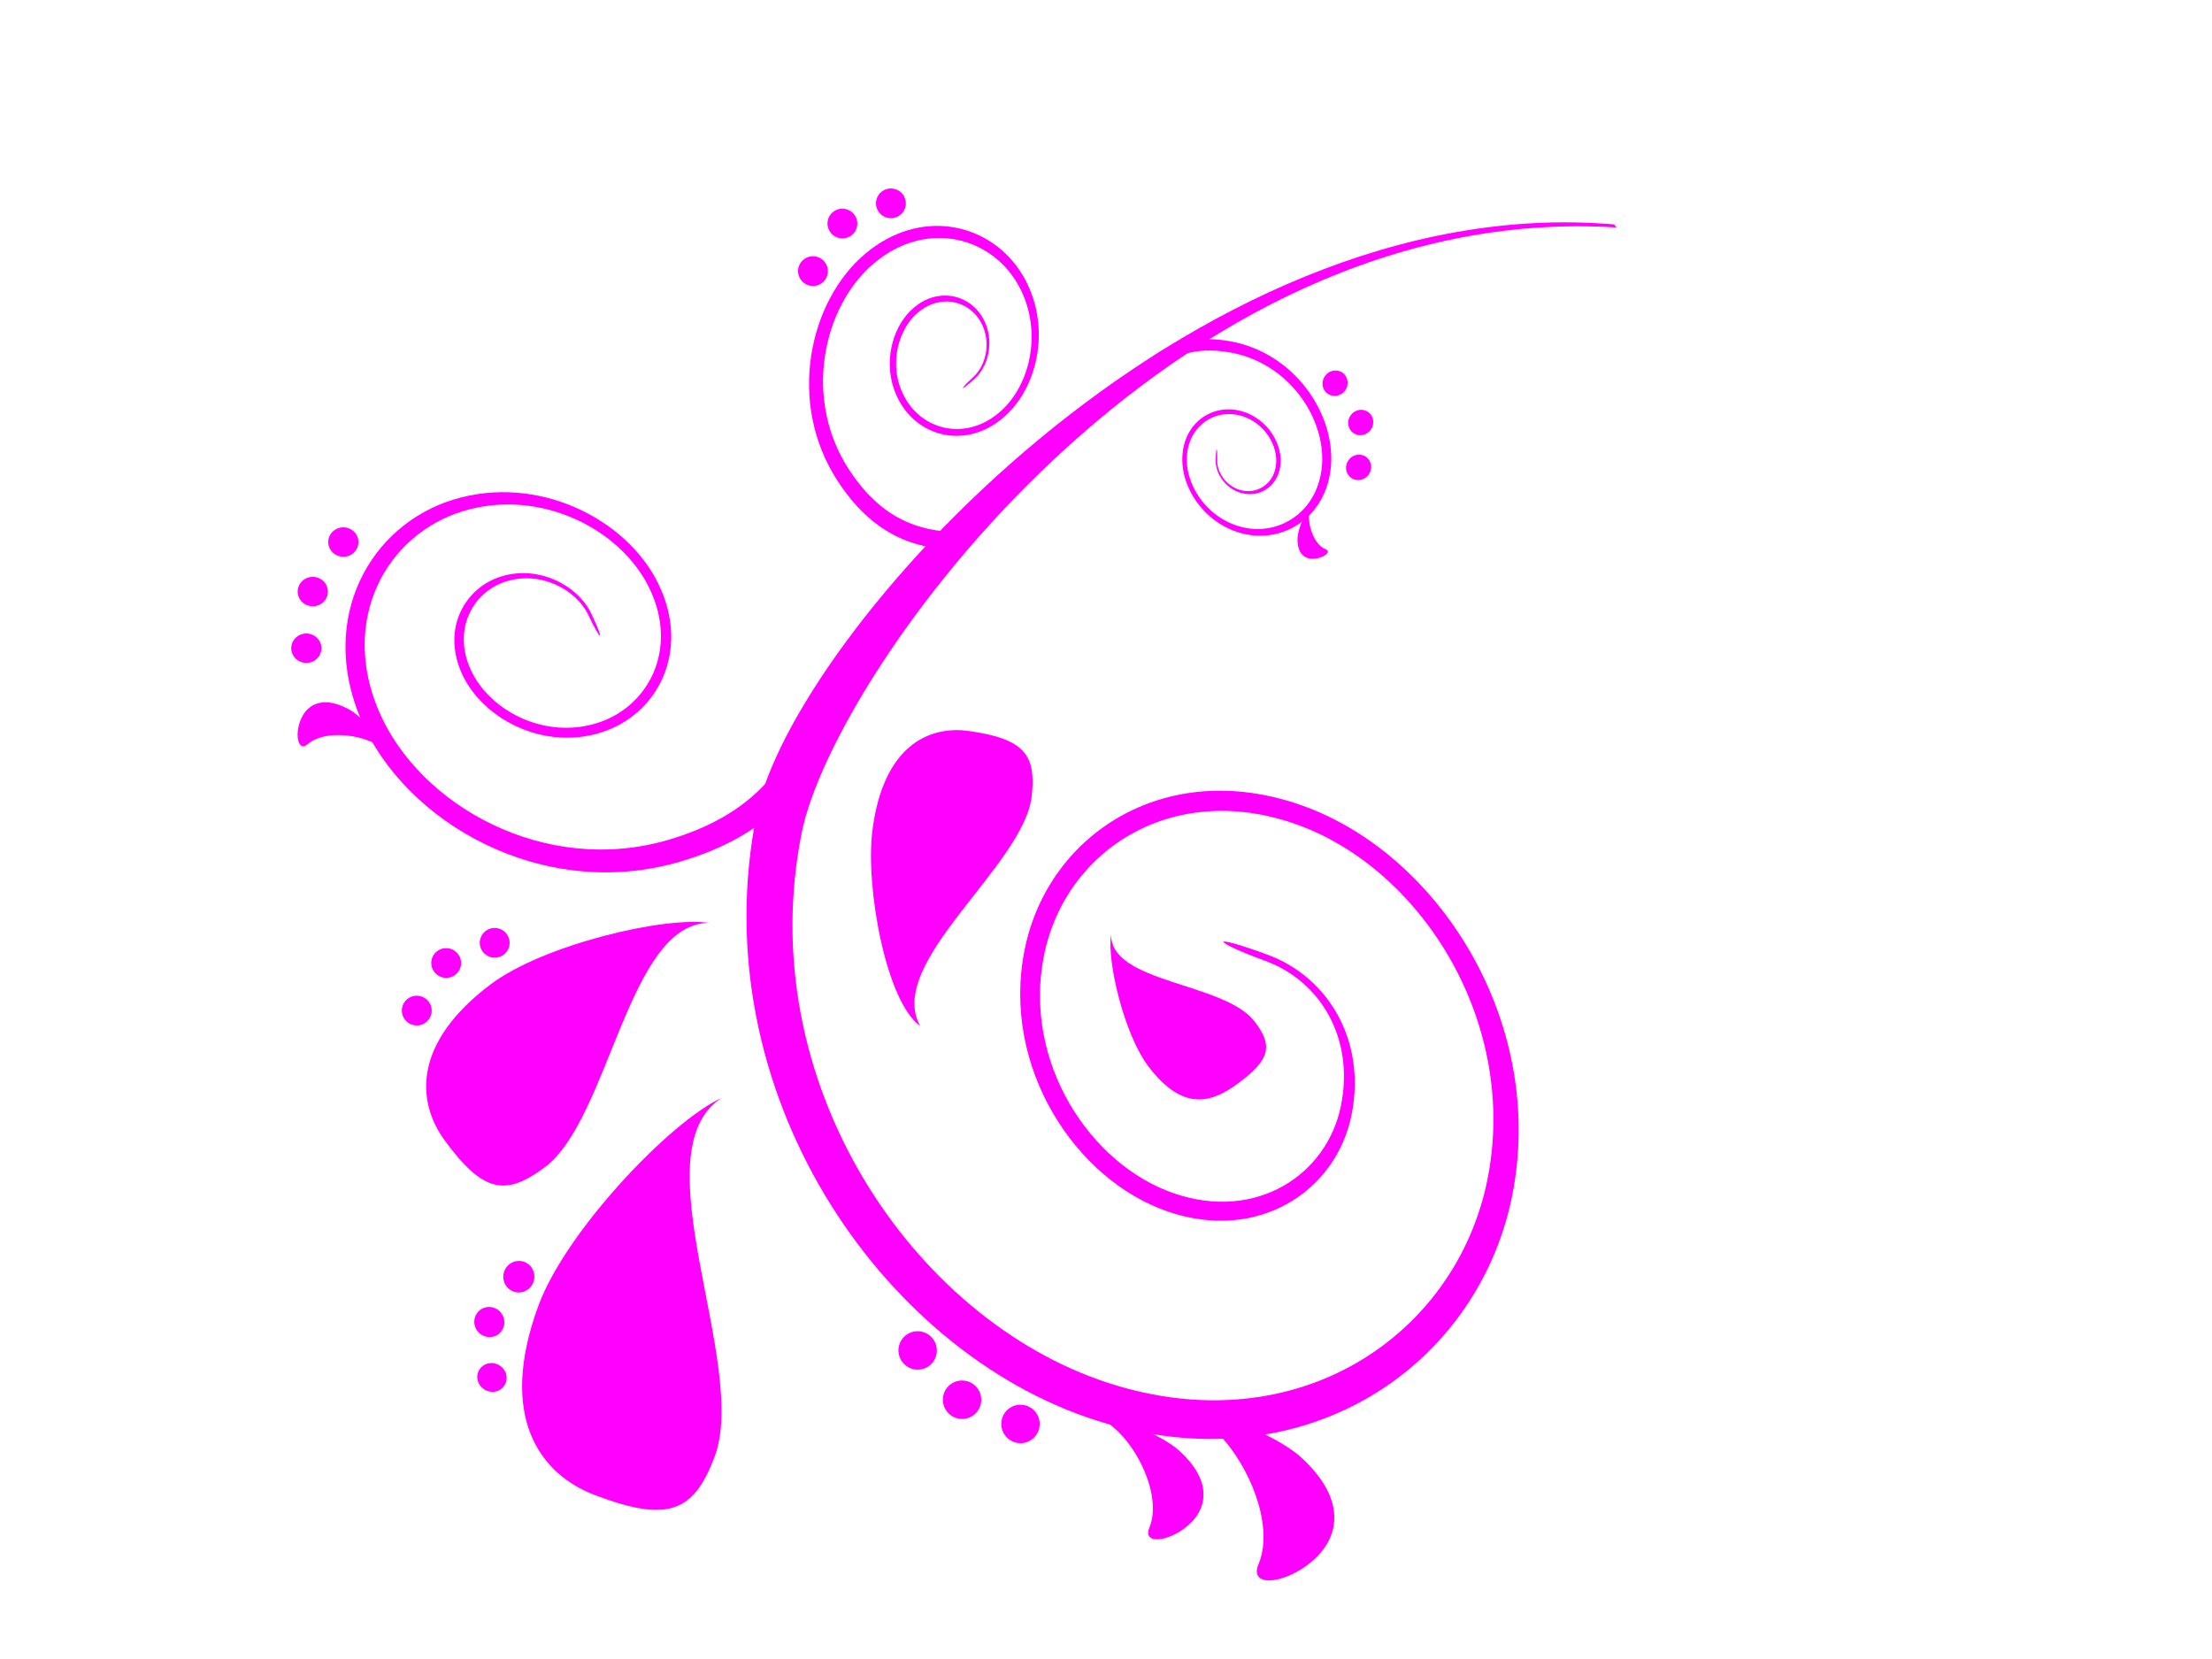 <?xml version="1.0"?><svg width="640" height="480" xmlns="http://www.w3.org/2000/svg">
 <g>
  <title>Layer 1</title>
  <g id="layer1" transform="rotate(145.368 314.668 249.822)">
   <g id="g2929">
    <path id="path5" clip-rule="evenodd" fill="#ff00ff" fill-rule="evenodd" d="m286.789,198.45c-10.575,-15.011 -9.586,-36.534 6.463,-51.966c16.049,-15.432 42.987,-15.089 59.525,7.246c16.803,22.698 16.01,61.866 -8.989,85.954c-25.008,24.099 -66.527,22.463 -90.752,-12.807c-23.638,-34.419 -20.837,-91.33 15.403,-126.17c36.201,-34.801 97.342,-34.821 135.854,15.236c39.971,51.946 39.53,143.629 -19.065,200.148c-37.454,36.143 -205.573,77.964 -300.987,-0.714l-0.039,-1.107c101.573,80.079 259.449,22.688 293.369,-10.027c53.072,-51.183 53.689,-134.248 17.586,-181.495c-34.908,-45.679 -90.566,-45.787 -123.555,-14.071c-33.019,31.746 -35.496,83.604 -13.934,114.9c22.051,32 59.76,33.43 82.458,11.564c22.688,-21.866 23.452,-57.42 8.216,-78.062c-15.012,-20.338 -39.511,-20.681 -54.111,-6.639c-14.6,14.052 -15.501,33.303 -5.865,46.953c9.723,13.787 9.116,16.235 -1.577,1.057l0,0l0,0l0,-0z"/>
    <path id="path7" clip-rule="evenodd" fill="#ff00ff" fill-rule="evenodd" d="m391.75,390.774c-1.499,9.146 4.523,20.328 15.216,23.755c10.683,3.418 22.816,-2.692 25.411,-16.44c2.634,-13.973 -6.326,-31.531 -22.982,-36.955c-16.715,-5.435 -35.3,4.484 -38.532,25.88c-3.143,20.857 10.752,46.013 34.918,53.689c24.059,7.648 51.692,-5.894 58.155,-36.925c6.698,-32.235 -13.523,-73.665 -52.553,-86.522c-25.078,-8.265 -44.76,-4.054 -63.335,11.877l5.062,5.895c16.872,-14.365 34.693,-18.154 57.401,-10.683c35.359,11.623 53.797,49.107 47.814,78.375c-5.787,28.289 -30.923,40.667 -52.857,33.685c-22.022,-7.001 -34.654,-29.944 -31.755,-48.921c2.967,-19.427 19.848,-28.407 35.016,-23.471c15.119,4.915 23.275,20.847 20.906,33.547c-2.341,12.504 -13.376,18.076 -23.09,14.962c-9.743,-3.114 -15.217,-13.297 -13.846,-21.621c1.381,-8.4 0.558,-9.379 -0.949,-0.127z"/>
    <path id="path9" clip-rule="evenodd" fill="#ff00ff" fill-rule="evenodd" d="m261.791,383.793c-5.983,0.823 -11.819,6.747 -11.936,14.111c-0.128,7.353 5.973,13.787 15.021,12.768c9.194,-1.038 18.457,-10.046 18.692,-21.532c0.245,-11.516 -9.419,-21.259 -23.353,-19.163c-13.602,2.037 -26.654,15.598 -26.889,32.225c-0.235,16.559 13.385,31.266 33.939,29.337c21.346,-1.997 43.349,-22.659 44.015,-49.596c0.431,-17.313 -5.885,-28.838 -19.31,-37.416l-2.712,4.309c12.122,7.814 17.831,18.252 17.449,33.919c-0.597,24.412 -20.475,43.193 -39.844,45.073c-18.702,1.821 -31.138,-11.555 -30.923,-26.654c0.225,-15.148 12.142,-27.486 24.51,-29.327c12.661,-1.88 21.424,6.972 21.209,17.43c-0.215,10.428 -8.607,18.614 -16.97,19.564c-8.225,0.95 -13.777,-4.896 -13.669,-11.593c0.117,-6.698 5.434,-12.094 10.869,-12.838c5.493,-0.755 5.953,-1.45 -0.098,-0.617z"/>
    <path id="path11" clip-rule="evenodd" fill="#ff00ff" fill-rule="evenodd" d="m217.824,324.816c2.497,-3.388 2.36,-9.165 -1.283,-12.759c-3.633,-3.584 -9.821,-3.613 -13.709,1.41c-3.946,5.112 -3.926,14.071 1.724,19.711c5.669,5.65 15.256,5.474 20.974,-2.526c5.582,-7.794 5.122,-20.847 -3.114,-28.945c-8.195,-8.059 -22.208,-8.284 -31.226,2.947c-9.361,11.663 -9.685,32.608 3.515,45.876c8.48,8.519 17.342,10.879 28.162,8.264l-0.842,-3.437c-9.812,2.341 -17.831,0.186 -25.508,-7.52c-11.966,-12.005 -11.731,-30.982 -3.261,-41.596c8.176,-10.262 20.935,-10.076 28.406,-2.722c7.501,7.373 7.903,19.27 2.811,26.36c-5.21,7.246 -13.915,7.393 -19.055,2.271c-5.132,-5.111 -5.161,-13.248 -1.577,-17.899c3.525,-4.583 9.156,-4.564 12.465,-1.293c3.31,3.271 3.437,8.529 1.165,11.613c-2.291,3.114 -2.164,3.682 0.353,0.245z"/>
    <path id="path13" clip-rule="evenodd" fill="#ff00ff" fill-rule="evenodd" d="m320.749,229.08c5.532,-5.885 13.317,-26.096 12.817,-37.523c-0.754,-17.234 -9.772,-19.085 -18.546,-18.83c-11.75,0.333 -14.551,3.319 -14.12,12.005c0.724,14.403 28.014,32.684 19.849,44.348z"/>
    <path id="path15" clip-rule="evenodd" fill="#ff00ff" fill-rule="evenodd" d="m381.243,238.627c4.152,11.339 -9.714,42.037 -20.72,54.365c-16.304,18.252 -30.59,16.01 -39.472,7.795c-11.77,-10.899 -12.073,-16.637 -4.161,-25.744c13.307,-15.324 62.405,-15.501 64.353,-36.416z"/>
    <path id="path17" clip-rule="evenodd" fill="#ff00ff" fill-rule="evenodd" d="m383.466,105.7c-6.816,-4.22 -19.536,-21.62 -22.023,-32.636c-3.711,-16.421 3.29,-23.814 11.516,-25.772c10.947,-2.595 23.275,3.124 16.215,7.618c-14.032,8.93 -16.568,41.674 -5.708,50.791z"/>
    <path id="path19" clip-rule="evenodd" fill="#ff00ff" fill-rule="evenodd" d="m405.076,118.185c-4.876,-3.045 -13.963,-15.589 -15.745,-23.54c-2.644,-11.839 2.36,-17.175 8.235,-18.585c7.824,-1.87 16.637,2.252 11.584,5.493c-10.026,6.442 -11.839,30.062 -4.074,36.632z"/>
    <path id="path21" clip-rule="evenodd" fill="#ff00ff" fill-rule="evenodd" d="m463.368,389.913c-1.194,3.467 -0.568,13.415 1.861,18.155c3.642,7.128 8.46,7.745 12.024,5.983c4.73,-2.321 7.364,-8.049 3.486,-7.599c-7.755,0.91 -18.556,-10.165 -17.371,-16.539z"/>
    <path id="path23" clip-rule="evenodd" fill="#ff00ff" fill-rule="evenodd" d="m201.912,298.534c2.242,-0.333 7.452,-3.348 9.283,-5.796c2.644,-3.555 1.694,-6.023 -0.098,-7.324c-2.38,-1.723 -5.983,-1.674 -4.759,0.088c2.458,3.563 -0.578,11.896 -4.426,13.032z"/>
    <path id="path25" clip-rule="evenodd" fill="#ff00ff" fill-rule="evenodd" d="m440.298,254.176c16.108,2.869 59.026,-6.111 77.768,-19.3c27.917,-19.633 27.477,-40.246 17.792,-54.346c-12.935,-18.83 -20.817,-20.318 -34.81,-10.644c-23.472,16.226 -31.863,85.26 -60.75,84.29z"/>
    <path id="path27" clip-rule="evenodd" fill="#ff00ff" fill-rule="evenodd" d="m414.477,297.839c9.704,9.136 43.183,22.091 62.052,21.356c28.171,-1.096 37.131,-15.579 36.729,-29.669c-0.528,-18.742 -5.317,-23.256 -19.309,-22.786c-23.413,0.803 -60.172,44.622 -79.472,31.099z"/>
    <path id="path29" clip-rule="evenodd" fill="#ff00ff" fill-rule="evenodd" d="m417.248,127.418c0,-3.075 2.487,-5.562 5.552,-5.562c3.065,0 5.552,2.487 5.552,5.562c0,3.075 -2.487,5.562 -5.552,5.562c-3.065,0 -5.552,-2.486 -5.552,-5.562z"/>
    <path id="path31" clip-rule="evenodd" fill="#ff00ff" fill-rule="evenodd" d="m427.177,142.792c0,-3.075 2.487,-5.562 5.552,-5.562c3.065,0 5.552,2.487 5.552,5.562c0,3.074 -2.487,5.561 -5.552,5.561c-3.065,0 -5.552,-2.486 -5.552,-5.561z"/>
    <path id="path33" clip-rule="evenodd" fill="#ff00ff" fill-rule="evenodd" d="m429.645,161.828c0,-3.074 2.487,-5.562 5.552,-5.562c3.065,0 5.552,2.488 5.552,5.562c0,3.075 -2.487,5.562 -5.552,5.562c-3.065,0 -5.552,-2.488 -5.552,-5.562z"/>
    <path id="path35" clip-rule="evenodd" fill="#ff00ff" fill-rule="evenodd" d="m285.771,433.037c1.635,1.734 1.557,4.465 -0.167,6.091c-1.723,1.625 -4.445,1.547 -6.081,-0.196c-1.635,-1.733 -1.566,-4.455 0.157,-6.081c1.733,-1.635 4.455,-1.547 6.091,0.186z"/>
    <path id="path37" clip-rule="evenodd" fill="#ff00ff" fill-rule="evenodd" d="m270.946,439.528c1.635,1.734 1.557,4.466 -0.167,6.091c-1.723,1.626 -4.445,1.537 -6.081,-0.196c-1.635,-1.733 -1.566,-4.455 0.167,-6.09c1.723,-1.625 4.445,-1.538 6.081,0.195z"/>
    <path id="path39" clip-rule="evenodd" fill="#ff00ff" fill-rule="evenodd" d="m256.072,436.366c1.635,1.733 1.566,4.455 -0.157,6.08c-1.734,1.636 -4.455,1.548 -6.091,-0.186c-1.635,-1.733 -1.557,-4.465 0.167,-6.09c1.724,-1.625 4.445,-1.546 6.081,0.196z"/>
    <path id="path41" clip-rule="evenodd" fill="#ff00ff" fill-rule="evenodd" d="m501.684,322.143c1.636,1.733 1.557,4.465 -0.166,6.091c-1.724,1.625 -4.446,1.547 -6.081,-0.196c-1.635,-1.733 -1.567,-4.456 0.157,-6.081c1.733,-1.635 4.455,-1.547 6.09,0.186z"/>
    <path id="path43" clip-rule="evenodd" fill="#ff00ff" fill-rule="evenodd" d="m486.859,328.634c1.636,1.733 1.557,4.465 -0.166,6.091c-1.724,1.625 -4.446,1.537 -6.081,-0.196c-1.635,-1.733 -1.567,-4.456 0.166,-6.091c1.724,-1.624 4.446,-1.537 6.081,0.196z"/>
    <path id="path45" clip-rule="evenodd" fill="#ff00ff" fill-rule="evenodd" d="m471.985,325.471c1.635,1.733 1.567,4.456 -0.156,6.081c-1.735,1.635 -4.456,1.547 -6.091,-0.186c-1.635,-1.733 -1.557,-4.465 0.166,-6.091c1.725,-1.624 4.446,-1.546 6.081,0.196z"/>
    <path id="path47" clip-rule="evenodd" fill="#ff00ff" fill-rule="evenodd" d="m177.941,326.853c-1.948,0.666 -4.044,-0.313 -4.68,-2.194c-0.637,-1.88 0.421,-3.936 2.369,-4.602c1.939,-0.666 4.035,0.323 4.671,2.203c0.646,1.87 -0.411,3.926 -2.36,4.593z"/>
    <path id="path49" clip-rule="evenodd" fill="#ff00ff" fill-rule="evenodd" d="m178.295,313.281c-1.949,0.656 -4.044,-0.323 -4.681,-2.203c-0.636,-1.87 0.421,-3.936 2.37,-4.593c1.939,-0.665 4.034,0.314 4.671,2.194c0.645,1.87 -0.413,3.936 -2.36,4.602z"/>
    <path id="path51" clip-rule="evenodd" fill="#ff00ff" fill-rule="evenodd" d="m186.176,302.95c-1.948,0.665 -4.044,-0.324 -4.68,-2.194c-0.637,-1.88 0.421,-3.936 2.369,-4.602c1.939,-0.666 4.035,0.313 4.671,2.193c0.646,1.881 -0.411,3.937 -2.36,4.603z"/>
    <path id="path53" clip-rule="evenodd" fill="#ff00ff" fill-rule="evenodd" d="m541.89,221.275c2.223,0.588 3.623,2.879 3.153,5.141c-0.48,2.272 -2.683,3.672 -4.925,3.104c-2.262,-0.558 -3.692,-2.888 -3.192,-5.18c0.51,-2.281 2.732,-3.652 4.964,-3.065z"/>
    <path id="path55" clip-rule="evenodd" fill="#ff00ff" fill-rule="evenodd" d="m533.469,234.749c2.301,0.549 3.751,2.889 3.241,5.229c-0.509,2.36 -2.8,3.848 -5.131,3.329c-2.34,-0.528 -3.819,-2.908 -3.28,-5.287c0.539,-2.371 2.859,-3.829 5.17,-3.271z"/>
    <path id="path57" clip-rule="evenodd" fill="#ff00ff" fill-rule="evenodd" d="m519.085,240.545c2.409,0.539 3.907,2.938 3.349,5.356c-0.559,2.439 -2.977,4.005 -5.425,3.486c-2.458,-0.528 -3.986,-2.957 -3.398,-5.415c0.588,-2.448 3.045,-3.984 5.474,-3.427z"/>
    <path id="path59" clip-rule="evenodd" fill="#ff00ff" fill-rule="evenodd" d="m466.658,425.497c2.262,0.812 3.477,3.28 2.713,5.503c-0.774,2.222 -3.232,3.368 -5.494,2.546c-2.262,-0.813 -3.476,-3.271 -2.712,-5.504c0.764,-2.222 3.222,-3.358 5.493,-2.545z"/>
    <path id="path61" clip-rule="evenodd" fill="#ff00ff" fill-rule="evenodd" d="m455.809,437.923c2.262,0.812 3.476,3.28 2.712,5.503c-0.773,2.222 -3.221,3.358 -5.493,2.546c-2.262,-0.813 -3.476,-3.281 -2.712,-5.503c0.763,-2.223 3.221,-3.369 5.493,-2.546z"/>
    <path id="path63" clip-rule="evenodd" fill="#ff00ff" fill-rule="evenodd" d="m440.386,444.68c2.262,0.823 3.477,3.28 2.713,5.513c-0.764,2.223 -3.222,3.359 -5.494,2.546c-2.261,-0.813 -3.476,-3.28 -2.712,-5.503c0.774,-2.223 3.231,-3.369 5.493,-2.556z"/>
   </g>
  </g>
 </g>
</svg>
